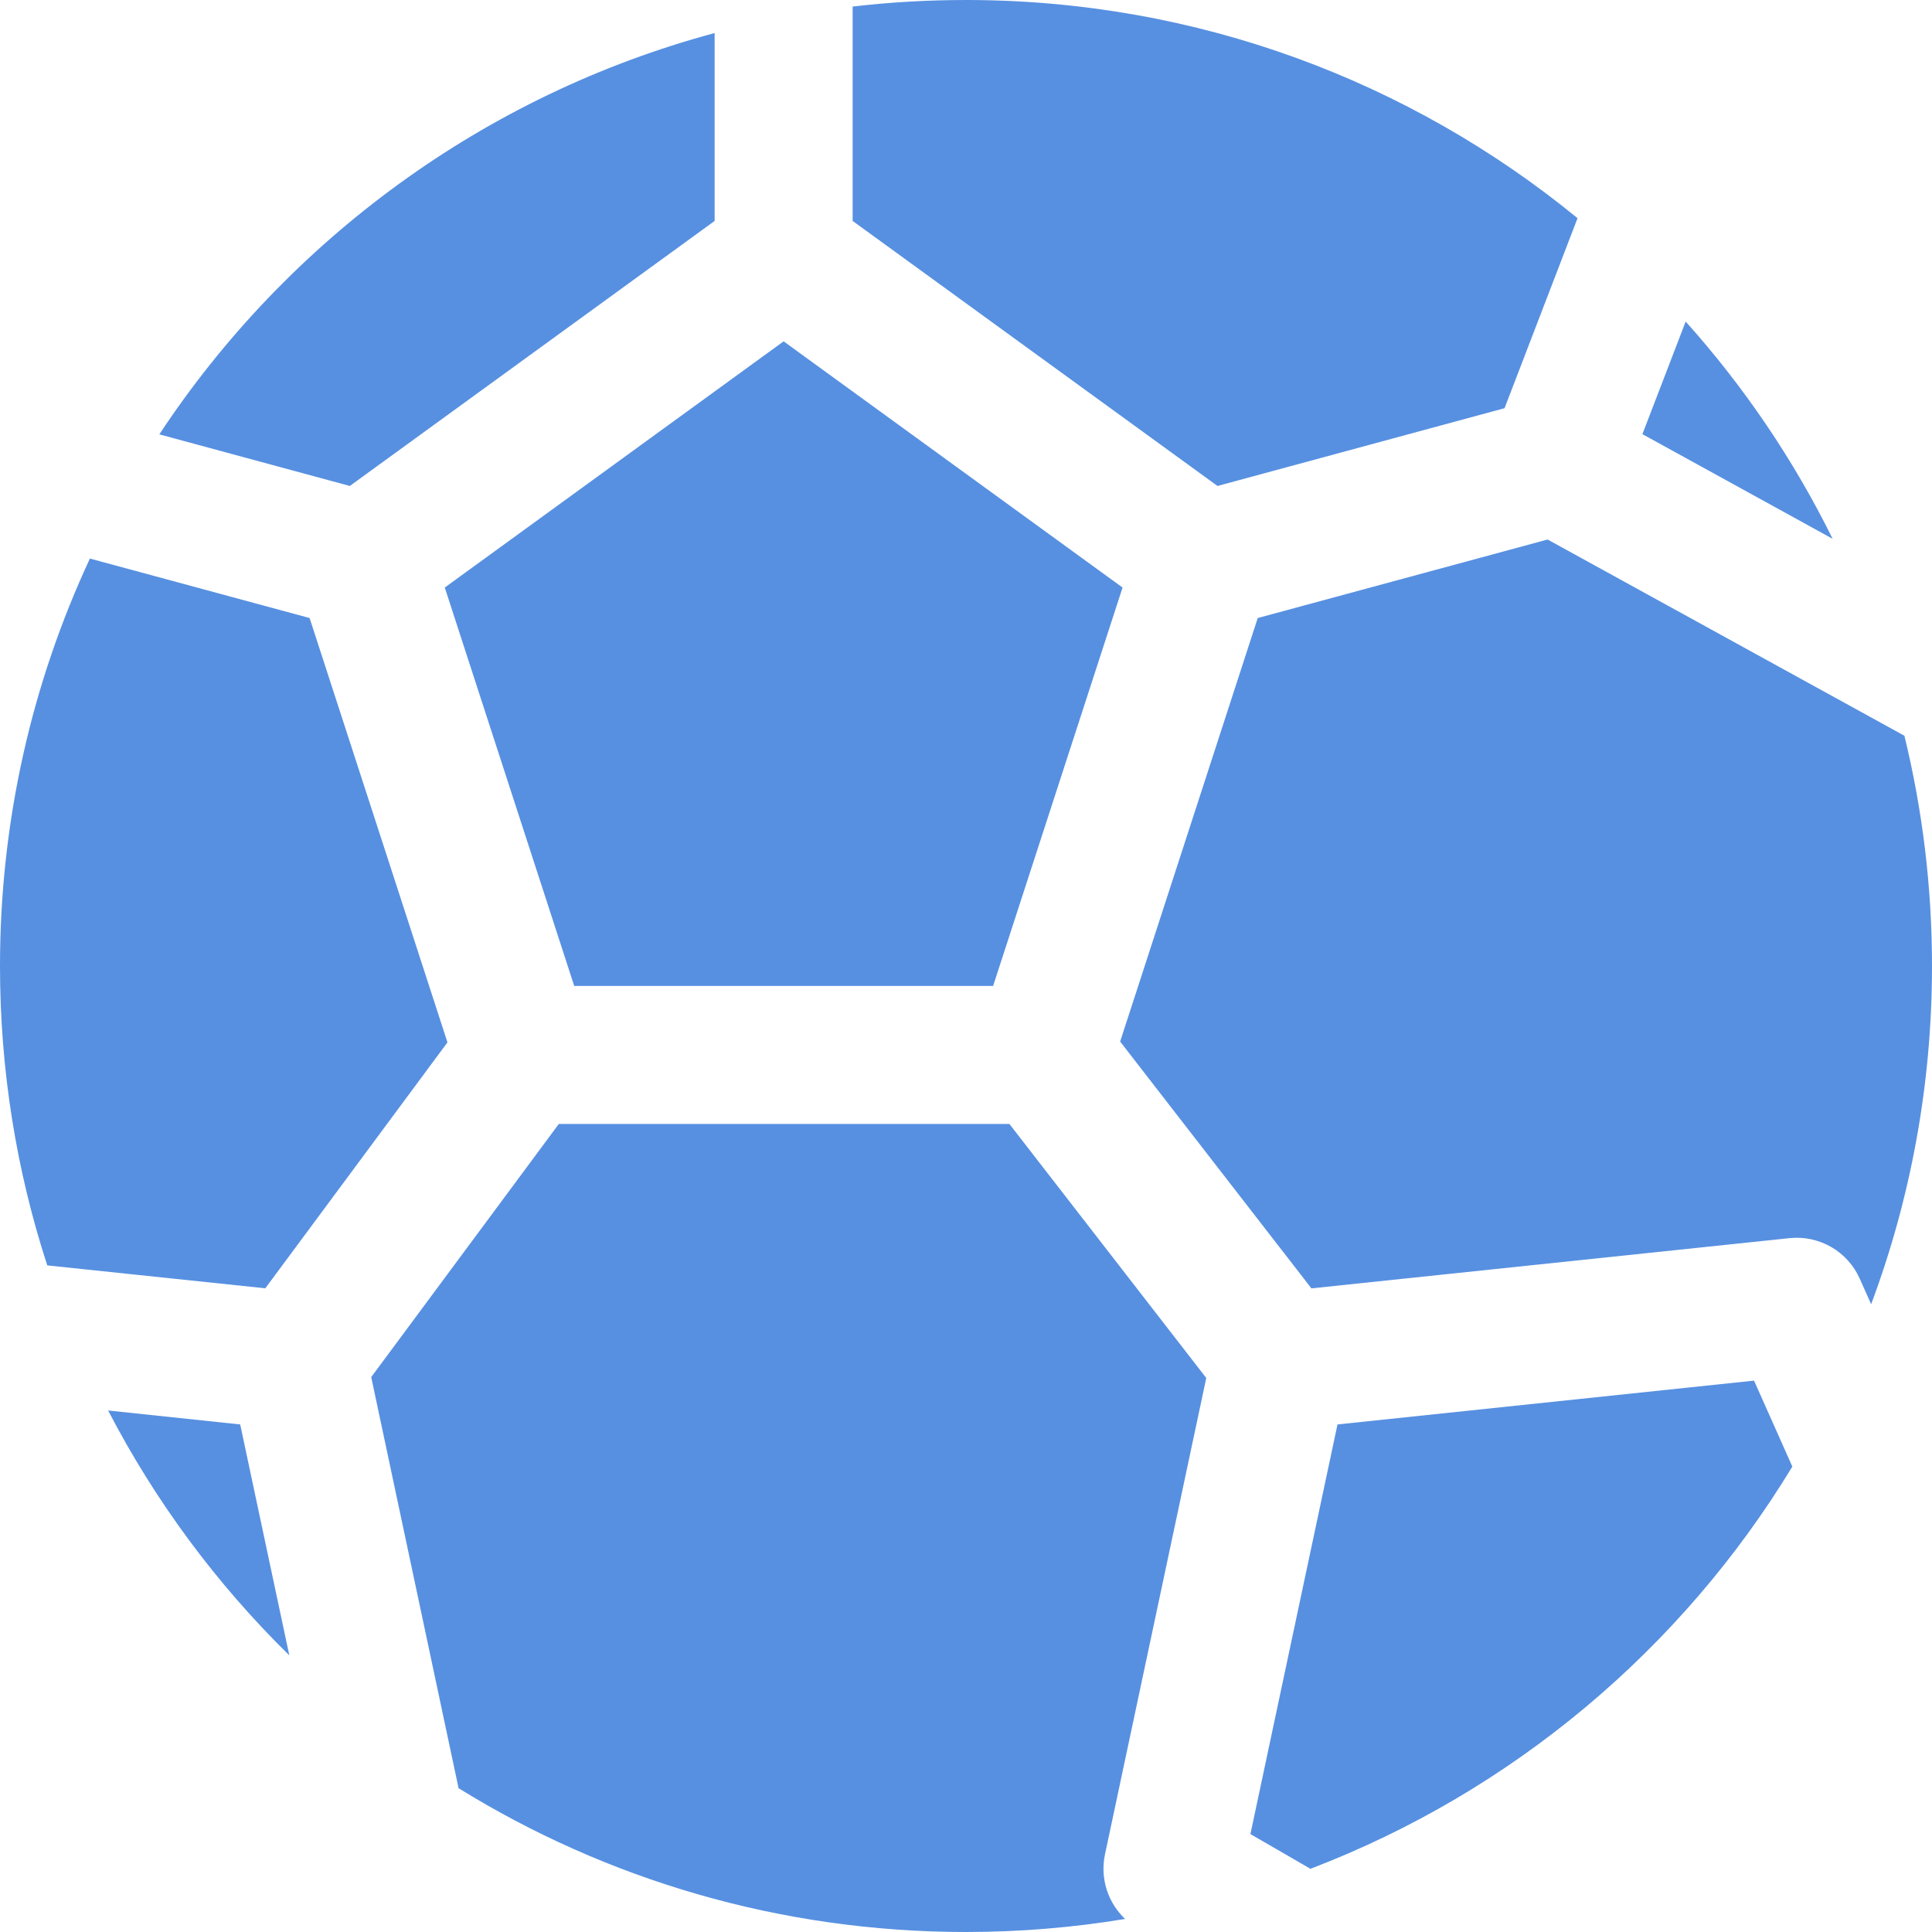 <svg width="28" height="28" viewBox="0 0 28 28" fill="none" xmlns="http://www.w3.org/2000/svg">
<path fill-rule="evenodd" clip-rule="evenodd" d="M10.357 0.479C7.016 1.377 4.168 3.481 2.309 6.295L5.07 7.043L10.357 3.202V0.479ZM1.303 8.095C0.467 9.889 0 11.89 0 14C0 15.514 0.24 16.973 0.685 18.339L3.845 18.671L6.485 15.107L4.487 8.957L1.303 8.095ZM4.193 23.991C3.141 22.959 2.252 21.762 1.567 20.442L3.481 20.644L4.193 23.991ZM6.646 25.916C8.783 27.237 11.303 28 14 28C14.785 28 15.556 27.935 16.306 27.811C16.056 27.575 15.941 27.223 16.014 26.876L17.482 19.971L14.629 16.289H8.099L5.38 19.958L6.646 25.916ZM25.976 21.255C24.372 23.898 21.917 25.967 18.992 27.084L18.122 26.581L19.384 20.644L25.421 20.009L25.976 21.255ZM27.118 18.902C27.688 17.377 28 15.725 28 14C28 12.85 27.861 11.732 27.6 10.663L22.429 7.819L18.228 8.957L16.234 15.095L19.006 18.672L25.935 17.944C26.366 17.899 26.777 18.136 26.953 18.532L27.118 18.902ZM24.43 4.66C25.275 5.603 25.994 6.662 26.56 7.809L23.803 6.292L24.43 4.66ZM22.863 3.162C20.449 1.186 17.363 0 14 0C13.444 0 12.896 0.032 12.357 0.095V3.202L17.645 7.043L21.805 5.916L22.863 3.162ZM6.446 8.515L11.357 4.947L16.269 8.515L14.393 14.289H8.322L6.446 8.515Z" fill="#5790E1"/>
</svg>

